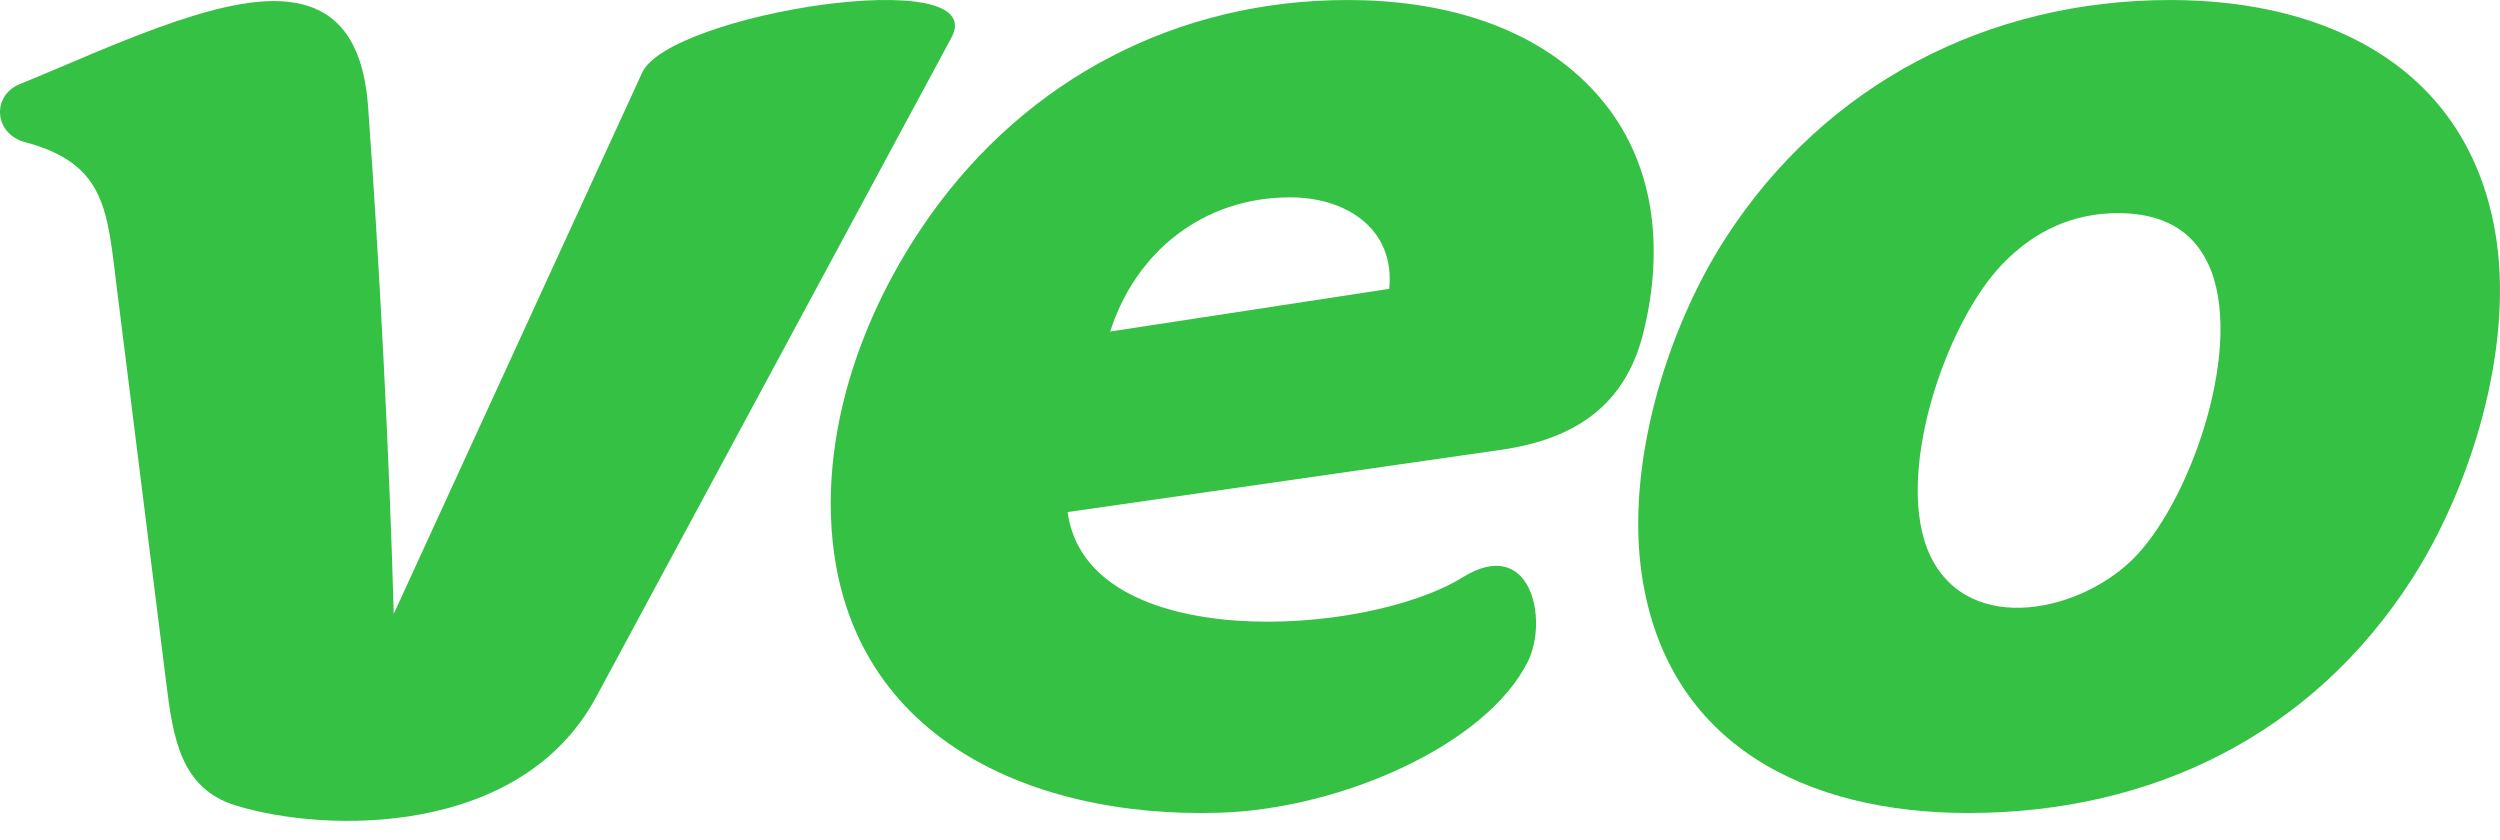 <svg width="128" height="43" viewBox="0 0 128 43" fill="none" xmlns="http://www.w3.org/2000/svg">
<path d="M32.88 3.716L20.159 31.43C19.943 23.494 19.42 13.235 18.835 5.32C18.307 -1.15 13.563 -0.433 9.004 1.097C6.296 2.006 3.315 3.378 1.029 4.298C-0.437 4.888 -0.326 6.848 1.291 7.28C5.469 8.396 5.49 10.82 5.988 14.801L8.511 34.964C8.854 37.71 9.223 40.357 12.043 41.231C16.763 42.694 26.684 42.81 30.514 35.704L48.714 1.926C50.789 -1.924 34.267 0.695 32.88 3.716Z" fill="#35C144"/>
<path d="M84.132 17.064C85.199 12.791 84.808 8.248 81.766 4.83C78.569 1.236 73.676 0.001 68.993 0.001C60.249 0.001 52.571 4.05 47.601 11.068C44.25 15.8 42.449 21.19 42.537 26.113C42.739 37.526 52.536 41.923 62.456 41.611C68.689 41.414 76.097 38.127 78.219 33.886C79.302 31.72 78.376 27.398 74.889 29.558C69.916 32.638 55.639 33.499 54.662 26.217L76.846 23.032C80.573 22.497 83.196 20.81 84.132 17.064ZM71.129 14.788L56.843 16.974C58.136 12.909 61.591 10.104 66.054 10.104C68.938 10.104 71.433 11.721 71.129 14.788Z" fill="#35C144"/>
<path d="M127.811 12.239C126.511 3.59 119.328 0.001 111.125 0.001C101.791 0.001 93.468 4.29 88.371 12.158C85.307 16.887 83.219 23.845 84.066 29.468C85.376 38.176 92.547 41.625 100.773 41.625C110.184 41.625 118.367 37.606 123.476 29.669C126.537 24.916 128.661 17.889 127.811 12.239ZM109.395 28.431C106.681 31.326 100.838 32.627 98.838 28.471C96.921 24.483 99.563 16.592 102.519 13.524C104.197 11.783 106.171 10.912 108.443 10.912C110.714 10.912 112.255 11.783 113.066 13.524C114.928 17.526 112.301 25.331 109.395 28.431Z" fill="#35C144"/>
</svg>
